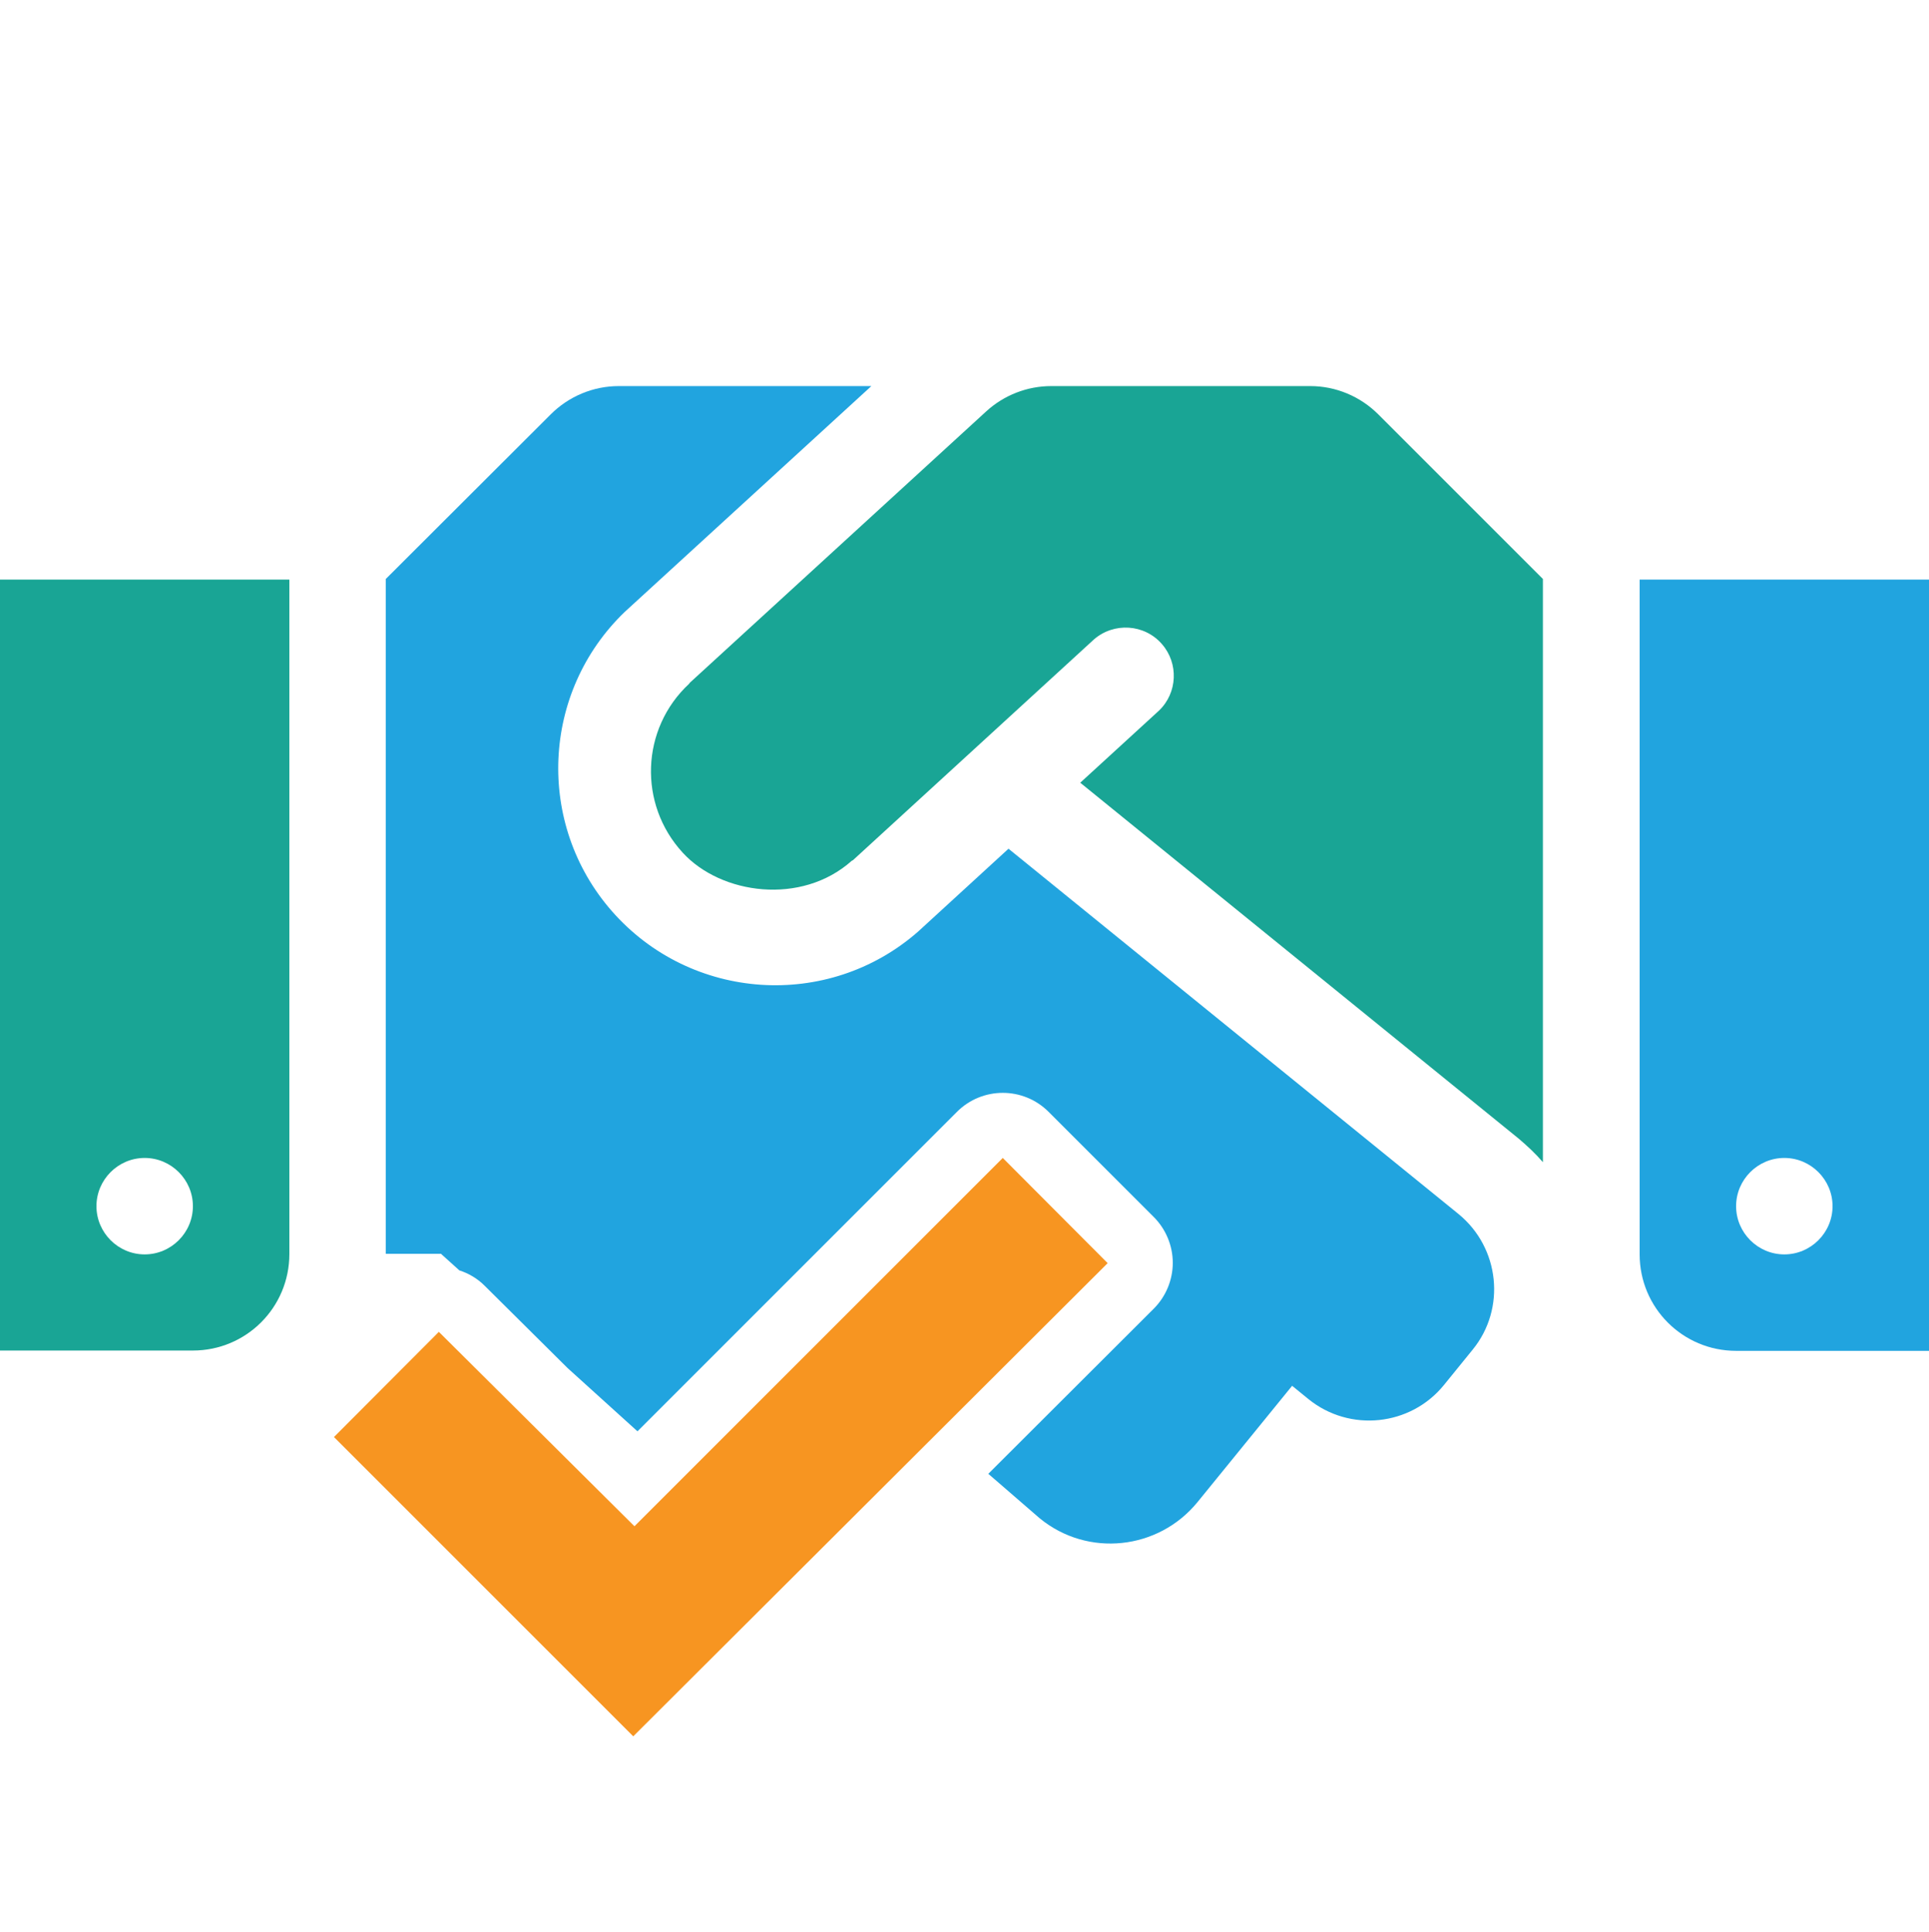 <svg xmlns="http://www.w3.org/2000/svg" xmlns:xlink="http://www.w3.org/1999/xlink" x="0px" y="0px" viewBox="0 0 640 641" style="enable-background:new 0 0 640 641;" xml:space="preserve">  <path fill="#19A595" d="M0,448.1h64c17.7,0,32-14.3,32-32V192.3H0V448.1z M48,384.2c8.8,0,16,7.2,16,16s-7.2,16-16,16s-16-7.2-16-16  S39.2,384.2,48,384.2z M457.3,137.5c-6-6-14.1-9.4-22.6-9.4h-85.9c-8,0-15.7,3-21.6,8.4l-98.3,90c-0.1,0.1-0.2,0.3-0.3,0.4  c-16,14.9-16.9,39.9-2.1,56c12.7,13.9,39.4,17.6,56.1,2.7c0.1-0.1,0.3-0.1,0.4-0.2l79.9-73.2c6.6-5.8,16.8-5.2,22.6,1.5  c5.6,6.4,5.2,16.2-1,22.1l-26.1,23.9L504,377.9c2.8,2.4,5.5,4.9,7.9,7.7V192.1L457.3,137.5z"></path>  <polygon fill="#F79521" points="210.5,506.4 145.6,441.9 110.8,476.8 210.1,576.1 367.5,419.1 332.7,384.2 "></polygon>  <g>    <path fill="#21A4DF" d="M483.9,402.8L334.6,281.6l-30,27.5c-29.9,26.2-75.4,23.1-101.6-6.8c-25.3-28.9-23.4-72.7,4.3-99.3l81.8-74.9   h-83.8c-8.5,0-16.6,3.4-22.6,9.4L128,192.1V416h18.3l6.1,5.5c3.1,1,6,2.7,8.4,5.1l27.5,27.3l23.2,21l106-106   c4.2-4.2,9.7-6.3,15.2-6.3s11,2.1,15.2,6.3l34.9,34.9c4,4,6.3,9.5,6.3,15.2c0,5.7-2.3,11.2-6.3,15.2l-54.9,54.8l17.1,14.8   c15.9,13,39.3,10.5,52.3-5.4l31.4-38.6l5.4,4.4c13.7,11.1,33.9,9,45-4.7l9.5-11.7C499.7,434.2,497.6,414,483.9,402.8z"></path>    <path fill="#21A4DF" d="M544,192.3v223.9c0,17.7,14.3,32,32,32h64V192.3H544z M592,416.2c-8.8,0-16-7.2-16-16s7.2-16,16-16   s16,7.2,16,16S600.8,416.2,592,416.2z"></path>  </g></svg>